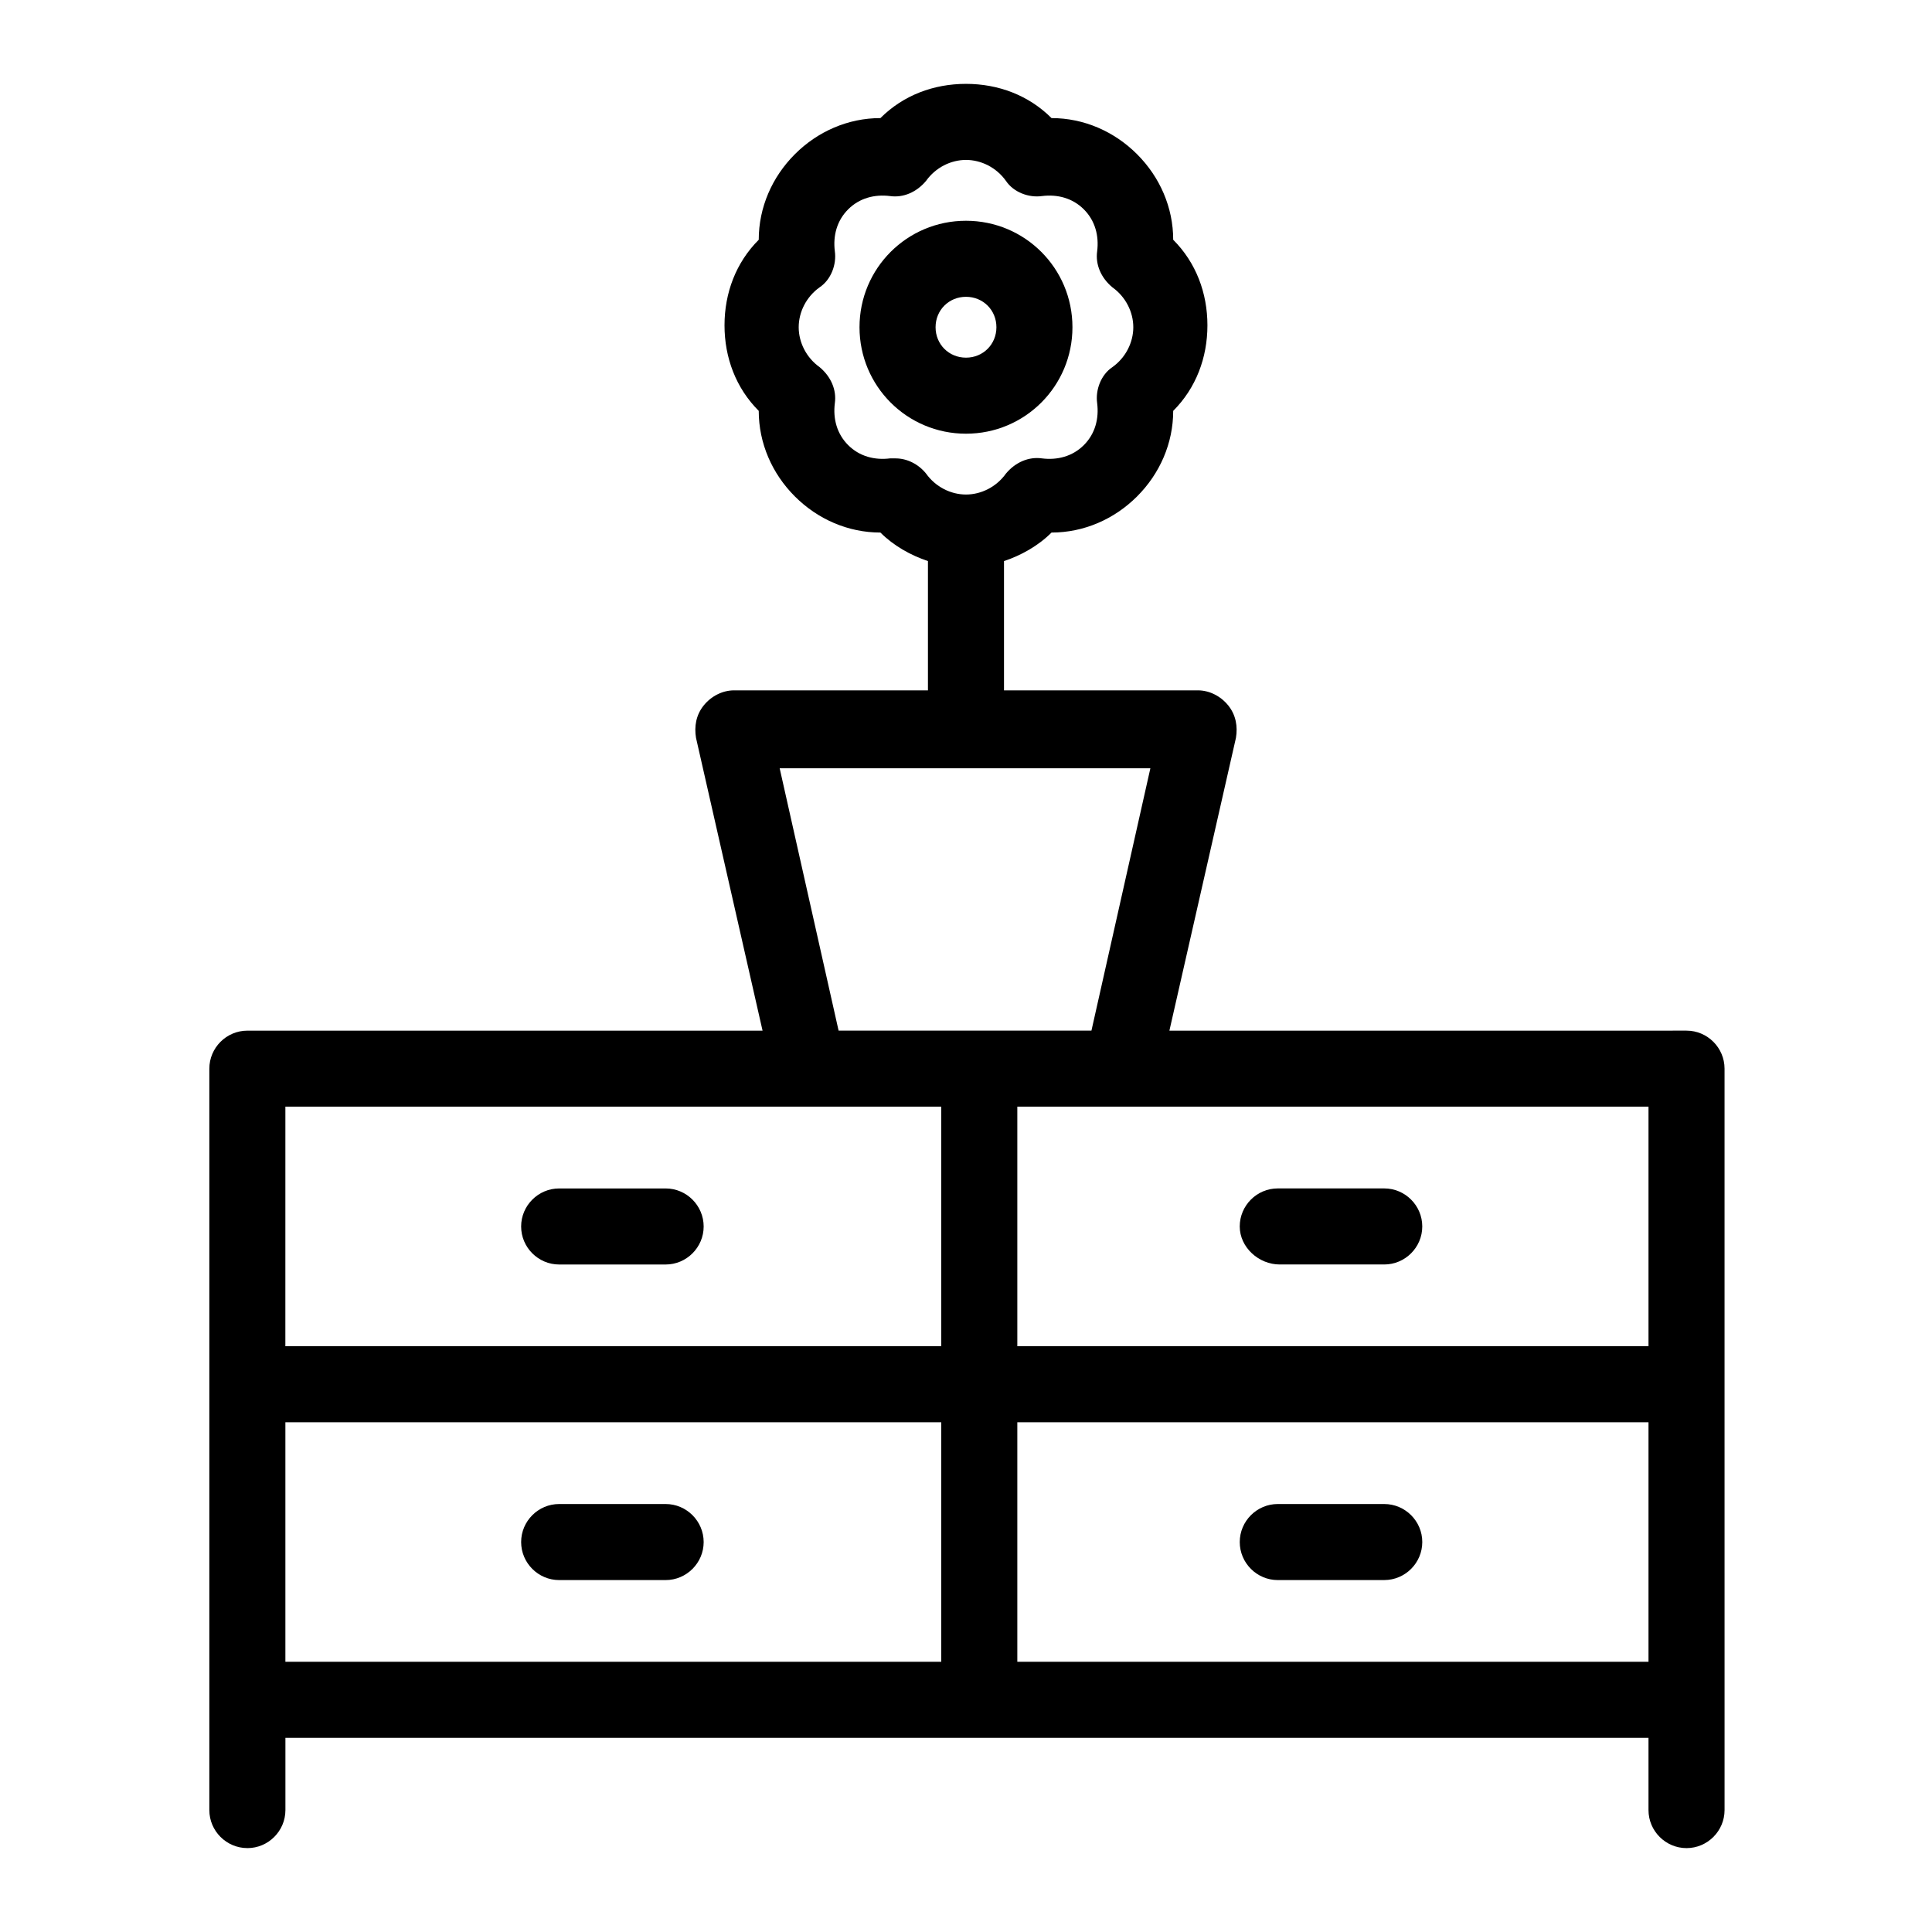 <?xml version="1.0" encoding="UTF-8"?>
<!-- Uploaded to: SVG Repo, www.svgrepo.com, Generator: SVG Repo Mixer Tools -->
<svg fill="#000000" width="800px" height="800px" version="1.1" viewBox="144 144 512 512" xmlns="http://www.w3.org/2000/svg">
 <g>
  <path d="m320.4 458.95h-28.215c-5.543 0-10.078 4.535-10.078 10.078 0 5.543 4.535 10.078 10.078 10.078h28.215c5.543 0 10.078-4.535 10.078-10.078-0.004-5.547-4.539-10.078-10.078-10.078z"/>
  <path d="m483.13 479.1h27.707c5.543 0 10.078-4.535 10.078-10.078s-4.535-10.078-10.078-10.078h-28.215c-5.543 0-10.078 4.535-10.078 10.078 0.004 5.543 5.043 10.078 10.586 10.078z"/>
  <path d="m320.4 542.58h-28.215c-5.543 0-10.078 4.535-10.078 10.078s4.535 10.078 10.078 10.078h28.215c5.543 0 10.078-4.535 10.078-10.078-0.004-5.547-4.539-10.078-10.078-10.078z"/>
  <path d="m510.84 542.58h-28.215c-5.543 0-10.078 4.535-10.078 10.078s4.535 10.078 10.078 10.078l28.215-0.004c5.543 0 10.078-4.535 10.078-10.078 0-5.543-4.535-10.074-10.078-10.074z"/>
  <path d="m209.56 633.77c5.543 0 10.078-4.535 10.078-10.078v-19.145h361.23v19.145c0 5.543 4.535 10.078 10.078 10.078 5.543 0 10.078-4.535 10.078-10.078v-29.223l-0.004-83.629v-83.633c0-5.543-4.535-10.078-10.078-10.078l-137.04 0.004 17.633-77.586c0.504-3.023 0-6.047-2.016-8.566-2.016-2.519-5.039-4.031-8.062-4.031h-51.387v-34.258c4.535-1.512 9.07-4.031 12.594-7.559 8.566 0 16.625-3.527 22.672-9.574 6.047-6.047 9.574-14.105 9.574-22.672 6.047-6.047 9.07-14.105 9.07-22.672 0-8.566-3.023-16.625-9.07-22.672 0-8.566-3.527-16.625-9.574-22.672-6.047-6.047-14.105-9.574-22.672-9.574-6.047-6.047-14.105-9.07-22.672-9.07s-16.625 3.023-22.672 9.07c-8.566 0-16.625 3.527-22.672 9.574-6.047 6.047-9.574 14.105-9.574 22.672-6.047 6.047-9.07 14.105-9.07 22.672 0 8.566 3.023 16.625 9.07 22.672 0 8.566 3.527 16.625 9.574 22.672 6.047 6.047 14.105 9.574 22.672 9.574 3.527 3.527 8.062 6.047 12.594 7.559v34.258h-51.383c-3.023 0-6.047 1.512-8.062 4.031-2.016 2.519-2.519 5.543-2.016 8.566l17.633 77.586h-136.53c-5.543 0-10.078 4.535-10.078 10.078v196.48c0 5.539 4.535 10.074 10.078 10.074zm171.8-368.29h-1.512c-4.031 0.504-8.062-0.504-11.082-3.527-3.023-3.023-4.031-7.055-3.527-11.082 0.504-3.527-1.008-7.055-4.031-9.574-3.527-2.519-5.543-6.551-5.543-10.578 0-4.031 2.016-8.062 5.543-10.578 3.023-2.016 4.535-6.047 4.031-9.574-0.504-4.031 0.504-8.062 3.527-11.082 3.023-3.023 7.055-4.031 11.082-3.527 3.527 0.504 7.055-1.008 9.574-4.031 2.516-3.527 6.547-5.543 10.578-5.543s8.062 2.016 10.578 5.543c2.016 3.023 6.047 4.535 9.574 4.031 4.031-0.504 8.062 0.504 11.082 3.527 3.023 3.023 4.031 7.055 3.527 11.082-0.504 3.527 1.008 7.055 4.031 9.574 3.527 2.519 5.543 6.551 5.543 10.578 0 4.031-2.016 8.062-5.543 10.578-3.023 2.016-4.535 6.047-4.031 9.574 0.504 4.031-0.504 8.062-3.527 11.082-3.023 3.023-7.055 4.031-11.082 3.527-3.527-0.504-7.055 1.008-9.574 4.031-2.519 3.527-6.551 5.543-10.578 5.543-4.031 0-8.062-2.016-10.578-5.543-2.019-2.519-5.043-4.031-8.062-4.031zm-161.73 255.43h173.81v63.48h-173.81zm193.97 0h167.27v63.48h-167.27zm166.76-20.152h-166.76v-63.48h167.27v63.48zm-229.74-153.16h98.242l-15.617 69.527h-67.008zm-130.99 89.68h173.81l0.004 63.48h-173.82z"/>
  <path d="m428.21 230.72c0-15.617-12.594-28.215-28.215-28.215-15.617 0-28.215 12.594-28.215 28.215 0.004 15.617 12.598 28.215 28.219 28.215 15.617 0 28.211-12.598 28.211-28.215zm-36.273 0c0-4.535 3.527-8.062 8.062-8.062s8.062 3.527 8.062 8.062c-0.004 4.535-3.531 8.062-8.062 8.062-4.535 0-8.062-3.527-8.062-8.062z"/>
 </g>
</svg>